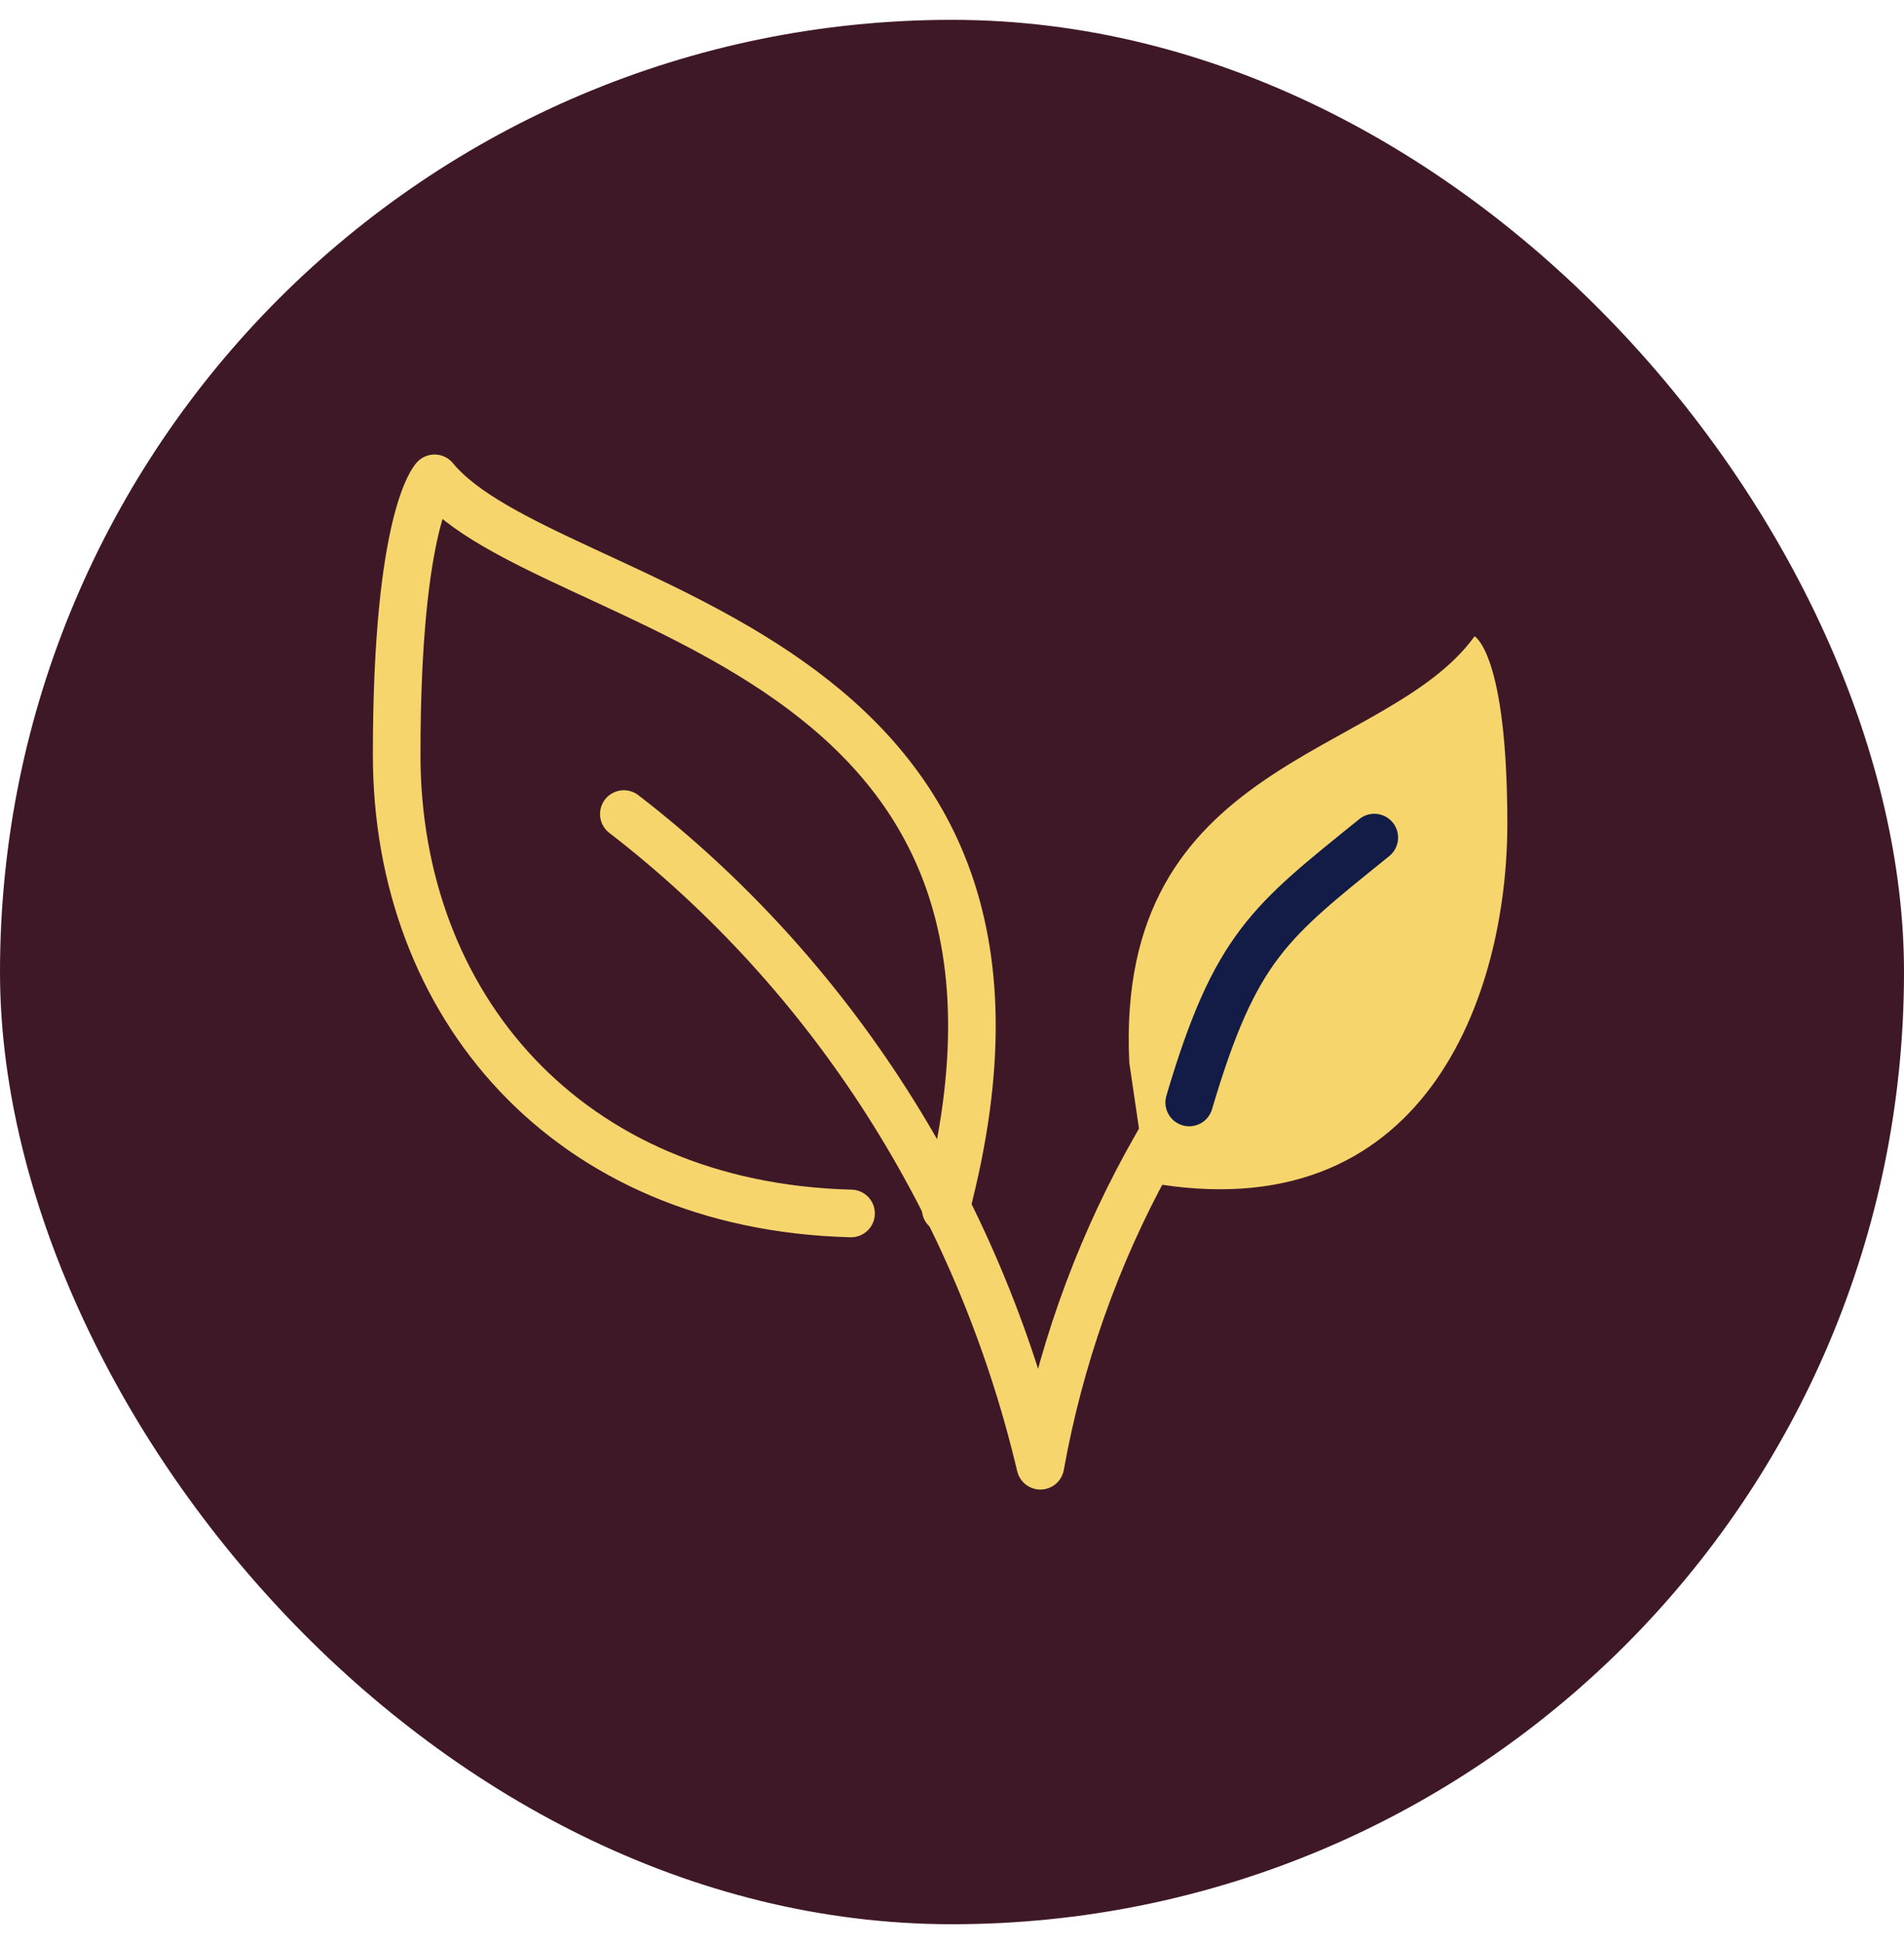 <svg xmlns="http://www.w3.org/2000/svg" fill="none" viewBox="0 0 48 49" height="49" width="48">
<rect fill="#3F1828" rx="24" height="48" width="48" y="0.5"></rect>
<path fill="#F6D66C" d="M28.47 26.788C28.092 19.096 34.953 19.12 37.174 16.038C37.174 16.038 38 16.468 38 20.768C38 25.068 35.935 31.088 28.913 29.798"></path>
<path stroke-linejoin="round" stroke-linecap="round" stroke-width="1.2" stroke="#F6D66C" d="M15.727 20.518C20.956 24.55 24.67 30.36 26.228 36.944C27.199 31.535 29.889 26.625 33.864 23.007"></path>
<path stroke-linejoin="round" stroke-linecap="round" stroke-width="1.2" stroke="#131C47" d="M29.98 27.788C31.146 23.842 32.021 23.235 34.646 21.111"></path>
<path stroke-linejoin="round" stroke-linecap="round" stroke-width="1.2" stroke="#F6D66C" d="M23.841 30.473C27.659 16.038 13.818 15.54 10.955 12.056C10.955 12.056 10 13.051 10 19.024C10 25.322 14.288 30.401 21.455 30.585"></path>
</svg>
